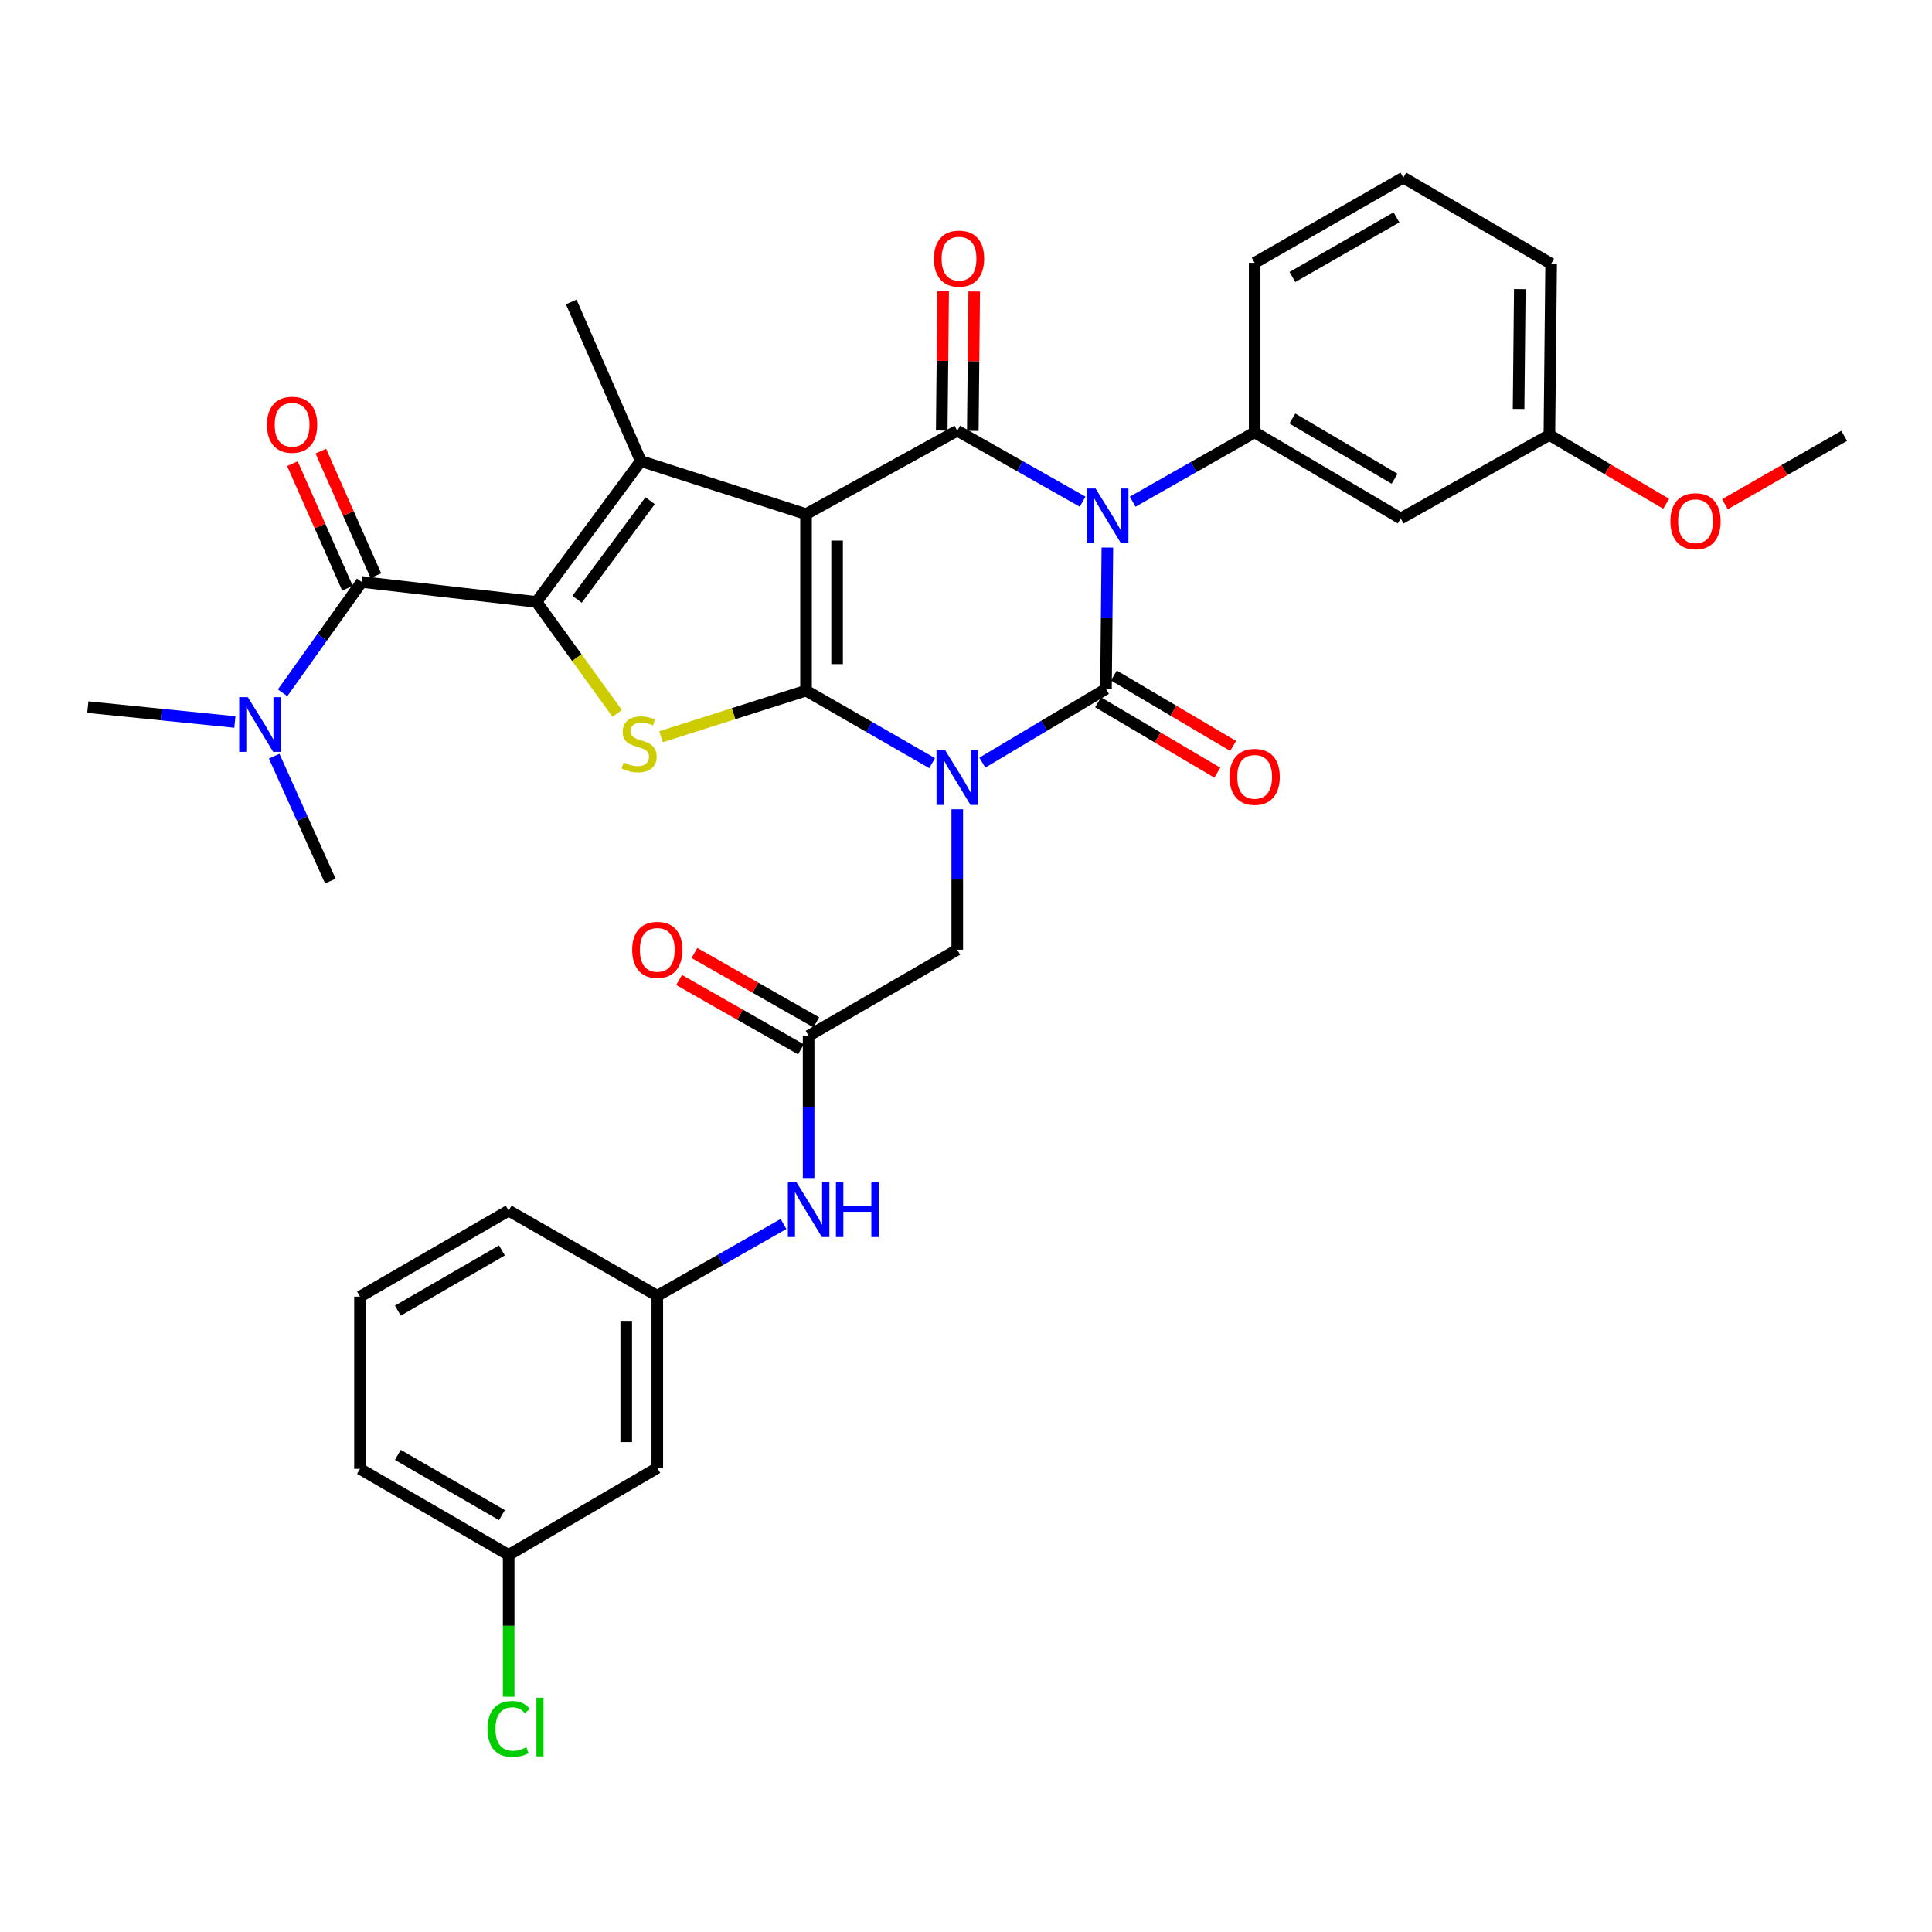 <?xml version='1.0' encoding='iso-8859-1'?>
<svg version='1.1' baseProfile='full'
              xmlns='http://www.w3.org/2000/svg'
                      xmlns:rdkit='http://www.rdkit.org/xml'
                      xmlns:xlink='http://www.w3.org/1999/xlink'
                  xml:space='preserve'
width='1000px' height='1000px' viewBox='0 0 1000 1000'>
<!-- END OF HEADER -->
<rect style='opacity:1.0;fill:#FFFFFF;stroke:none' width='1000' height='1000' x='0' y='0'> </rect>
<path class='bond-1' d='M 482.482,395.006 L 449.841,376.232' style='fill:none;fill-rule:evenodd;stroke:#0000FF;stroke-width:6px;stroke-linecap:butt;stroke-linejoin:miter;stroke-opacity:1' />
<path class='bond-1' d='M 449.841,376.232 L 417.2,357.459' style='fill:none;fill-rule:evenodd;stroke:#000000;stroke-width:6px;stroke-linecap:butt;stroke-linejoin:miter;stroke-opacity:1' />
<path class='bond-3' d='M 508.461,394.74 L 540.458,375.657' style='fill:none;fill-rule:evenodd;stroke:#0000FF;stroke-width:6px;stroke-linecap:butt;stroke-linejoin:miter;stroke-opacity:1' />
<path class='bond-3' d='M 540.458,375.657 L 572.455,356.575' style='fill:none;fill-rule:evenodd;stroke:#000000;stroke-width:6px;stroke-linecap:butt;stroke-linejoin:miter;stroke-opacity:1' />
<path class='bond-10' d='M 495.48,418.868 L 495.48,455.219' style='fill:none;fill-rule:evenodd;stroke:#0000FF;stroke-width:6px;stroke-linecap:butt;stroke-linejoin:miter;stroke-opacity:1' />
<path class='bond-10' d='M 495.48,455.219 L 495.48,491.57' style='fill:none;fill-rule:evenodd;stroke:#000000;stroke-width:6px;stroke-linecap:butt;stroke-linejoin:miter;stroke-opacity:1' />
<path class='bond-0' d='M 417.2,266.101 L 417.2,357.459' style='fill:none;fill-rule:evenodd;stroke:#000000;stroke-width:6px;stroke-linecap:butt;stroke-linejoin:miter;stroke-opacity:1' />
<path class='bond-0' d='M 433.28,279.805 L 433.28,343.755' style='fill:none;fill-rule:evenodd;stroke:#000000;stroke-width:6px;stroke-linecap:butt;stroke-linejoin:miter;stroke-opacity:1' />
<path class='bond-6' d='M 417.2,266.101 L 331.667,238.659' style='fill:none;fill-rule:evenodd;stroke:#000000;stroke-width:6px;stroke-linecap:butt;stroke-linejoin:miter;stroke-opacity:1' />
<path class='bond-35' d='M 417.2,266.101 L 495.48,222.928' style='fill:none;fill-rule:evenodd;stroke:#000000;stroke-width:6px;stroke-linecap:butt;stroke-linejoin:miter;stroke-opacity:1' />
<path class='bond-7' d='M 417.2,357.459 L 379.674,369.394' style='fill:none;fill-rule:evenodd;stroke:#000000;stroke-width:6px;stroke-linecap:butt;stroke-linejoin:miter;stroke-opacity:1' />
<path class='bond-7' d='M 379.674,369.394 L 342.147,381.328' style='fill:none;fill-rule:evenodd;stroke:#CCCC00;stroke-width:6px;stroke-linecap:butt;stroke-linejoin:miter;stroke-opacity:1' />
<path class='bond-2' d='M 573.178,283.412 L 572.817,319.993' style='fill:none;fill-rule:evenodd;stroke:#0000FF;stroke-width:6px;stroke-linecap:butt;stroke-linejoin:miter;stroke-opacity:1' />
<path class='bond-2' d='M 572.817,319.993 L 572.455,356.575' style='fill:none;fill-rule:evenodd;stroke:#000000;stroke-width:6px;stroke-linecap:butt;stroke-linejoin:miter;stroke-opacity:1' />
<path class='bond-4' d='M 560.363,259.665 L 527.921,241.297' style='fill:none;fill-rule:evenodd;stroke:#0000FF;stroke-width:6px;stroke-linecap:butt;stroke-linejoin:miter;stroke-opacity:1' />
<path class='bond-4' d='M 527.921,241.297 L 495.48,222.928' style='fill:none;fill-rule:evenodd;stroke:#000000;stroke-width:6px;stroke-linecap:butt;stroke-linejoin:miter;stroke-opacity:1' />
<path class='bond-9' d='M 586.267,259.668 L 617.84,241.732' style='fill:none;fill-rule:evenodd;stroke:#0000FF;stroke-width:6px;stroke-linecap:butt;stroke-linejoin:miter;stroke-opacity:1' />
<path class='bond-9' d='M 617.84,241.732 L 649.413,223.795' style='fill:none;fill-rule:evenodd;stroke:#000000;stroke-width:6px;stroke-linecap:butt;stroke-linejoin:miter;stroke-opacity:1' />
<path class='bond-12' d='M 568.368,363.497 L 599.229,381.721' style='fill:none;fill-rule:evenodd;stroke:#000000;stroke-width:6px;stroke-linecap:butt;stroke-linejoin:miter;stroke-opacity:1' />
<path class='bond-12' d='M 599.229,381.721 L 630.091,399.944' style='fill:none;fill-rule:evenodd;stroke:#FF0000;stroke-width:6px;stroke-linecap:butt;stroke-linejoin:miter;stroke-opacity:1' />
<path class='bond-12' d='M 576.543,349.652 L 607.405,367.875' style='fill:none;fill-rule:evenodd;stroke:#000000;stroke-width:6px;stroke-linecap:butt;stroke-linejoin:miter;stroke-opacity:1' />
<path class='bond-12' d='M 607.405,367.875 L 638.266,386.098' style='fill:none;fill-rule:evenodd;stroke:#FF0000;stroke-width:6px;stroke-linecap:butt;stroke-linejoin:miter;stroke-opacity:1' />
<path class='bond-14' d='M 503.519,223.01 L 503.888,186.938' style='fill:none;fill-rule:evenodd;stroke:#000000;stroke-width:6px;stroke-linecap:butt;stroke-linejoin:miter;stroke-opacity:1' />
<path class='bond-14' d='M 503.888,186.938 L 504.257,150.866' style='fill:none;fill-rule:evenodd;stroke:#FF0000;stroke-width:6px;stroke-linecap:butt;stroke-linejoin:miter;stroke-opacity:1' />
<path class='bond-14' d='M 487.441,222.846 L 487.809,186.774' style='fill:none;fill-rule:evenodd;stroke:#000000;stroke-width:6px;stroke-linecap:butt;stroke-linejoin:miter;stroke-opacity:1' />
<path class='bond-14' d='M 487.809,186.774 L 488.178,150.701' style='fill:none;fill-rule:evenodd;stroke:#FF0000;stroke-width:6px;stroke-linecap:butt;stroke-linejoin:miter;stroke-opacity:1' />
<path class='bond-5' d='M 277.676,311.543 L 298.566,340.403' style='fill:none;fill-rule:evenodd;stroke:#000000;stroke-width:6px;stroke-linecap:butt;stroke-linejoin:miter;stroke-opacity:1' />
<path class='bond-5' d='M 298.566,340.403 L 319.455,369.263' style='fill:none;fill-rule:evenodd;stroke:#CCCC00;stroke-width:6px;stroke-linecap:butt;stroke-linejoin:miter;stroke-opacity:1' />
<path class='bond-8' d='M 277.676,311.543 L 187.203,301.208' style='fill:none;fill-rule:evenodd;stroke:#000000;stroke-width:6px;stroke-linecap:butt;stroke-linejoin:miter;stroke-opacity:1' />
<path class='bond-36' d='M 277.676,311.543 L 331.667,238.659' style='fill:none;fill-rule:evenodd;stroke:#000000;stroke-width:6px;stroke-linecap:butt;stroke-linejoin:miter;stroke-opacity:1' />
<path class='bond-36' d='M 298.695,310.182 L 336.489,259.163' style='fill:none;fill-rule:evenodd;stroke:#000000;stroke-width:6px;stroke-linecap:butt;stroke-linejoin:miter;stroke-opacity:1' />
<path class='bond-21' d='M 331.667,238.659 L 295.685,156.306' style='fill:none;fill-rule:evenodd;stroke:#000000;stroke-width:6px;stroke-linecap:butt;stroke-linejoin:miter;stroke-opacity:1' />
<path class='bond-15' d='M 187.203,301.208 L 166.736,329.901' style='fill:none;fill-rule:evenodd;stroke:#000000;stroke-width:6px;stroke-linecap:butt;stroke-linejoin:miter;stroke-opacity:1' />
<path class='bond-15' d='M 166.736,329.901 L 146.269,358.594' style='fill:none;fill-rule:evenodd;stroke:#0000FF;stroke-width:6px;stroke-linecap:butt;stroke-linejoin:miter;stroke-opacity:1' />
<path class='bond-17' d='M 194.556,297.957 L 180.307,265.733' style='fill:none;fill-rule:evenodd;stroke:#000000;stroke-width:6px;stroke-linecap:butt;stroke-linejoin:miter;stroke-opacity:1' />
<path class='bond-17' d='M 180.307,265.733 L 166.058,233.51' style='fill:none;fill-rule:evenodd;stroke:#FF0000;stroke-width:6px;stroke-linecap:butt;stroke-linejoin:miter;stroke-opacity:1' />
<path class='bond-17' d='M 179.85,304.459 L 165.601,272.236' style='fill:none;fill-rule:evenodd;stroke:#000000;stroke-width:6px;stroke-linecap:butt;stroke-linejoin:miter;stroke-opacity:1' />
<path class='bond-17' d='M 165.601,272.236 L 151.352,240.012' style='fill:none;fill-rule:evenodd;stroke:#FF0000;stroke-width:6px;stroke-linecap:butt;stroke-linejoin:miter;stroke-opacity:1' />
<path class='bond-13' d='M 649.413,223.795 L 725.013,268.352' style='fill:none;fill-rule:evenodd;stroke:#000000;stroke-width:6px;stroke-linecap:butt;stroke-linejoin:miter;stroke-opacity:1' />
<path class='bond-13' d='M 668.917,216.626 L 721.837,247.816' style='fill:none;fill-rule:evenodd;stroke:#000000;stroke-width:6px;stroke-linecap:butt;stroke-linejoin:miter;stroke-opacity:1' />
<path class='bond-24' d='M 649.413,223.795 L 649.413,136.037' style='fill:none;fill-rule:evenodd;stroke:#000000;stroke-width:6px;stroke-linecap:butt;stroke-linejoin:miter;stroke-opacity:1' />
<path class='bond-11' d='M 495.48,491.57 L 418.54,536.145' style='fill:none;fill-rule:evenodd;stroke:#000000;stroke-width:6px;stroke-linecap:butt;stroke-linejoin:miter;stroke-opacity:1' />
<path class='bond-16' d='M 418.54,536.145 L 418.54,572.94' style='fill:none;fill-rule:evenodd;stroke:#000000;stroke-width:6px;stroke-linecap:butt;stroke-linejoin:miter;stroke-opacity:1' />
<path class='bond-16' d='M 418.54,572.94 L 418.54,609.735' style='fill:none;fill-rule:evenodd;stroke:#0000FF;stroke-width:6px;stroke-linecap:butt;stroke-linejoin:miter;stroke-opacity:1' />
<path class='bond-19' d='M 422.517,529.158 L 390.981,511.21' style='fill:none;fill-rule:evenodd;stroke:#000000;stroke-width:6px;stroke-linecap:butt;stroke-linejoin:miter;stroke-opacity:1' />
<path class='bond-19' d='M 390.981,511.21 L 359.446,493.263' style='fill:none;fill-rule:evenodd;stroke:#FF0000;stroke-width:6px;stroke-linecap:butt;stroke-linejoin:miter;stroke-opacity:1' />
<path class='bond-19' d='M 414.564,543.133 L 383.028,525.185' style='fill:none;fill-rule:evenodd;stroke:#000000;stroke-width:6px;stroke-linecap:butt;stroke-linejoin:miter;stroke-opacity:1' />
<path class='bond-19' d='M 383.028,525.185 L 351.492,507.238' style='fill:none;fill-rule:evenodd;stroke:#FF0000;stroke-width:6px;stroke-linecap:butt;stroke-linejoin:miter;stroke-opacity:1' />
<path class='bond-22' d='M 725.013,268.352 L 801.961,225.144' style='fill:none;fill-rule:evenodd;stroke:#000000;stroke-width:6px;stroke-linecap:butt;stroke-linejoin:miter;stroke-opacity:1' />
<path class='bond-29' d='M 121.573,373.708 L 83.514,369.858' style='fill:none;fill-rule:evenodd;stroke:#0000FF;stroke-width:6px;stroke-linecap:butt;stroke-linejoin:miter;stroke-opacity:1' />
<path class='bond-29' d='M 83.514,369.858 L 45.455,366.008' style='fill:none;fill-rule:evenodd;stroke:#000000;stroke-width:6px;stroke-linecap:butt;stroke-linejoin:miter;stroke-opacity:1' />
<path class='bond-30' d='M 141.921,391.402 L 156.46,423.723' style='fill:none;fill-rule:evenodd;stroke:#0000FF;stroke-width:6px;stroke-linecap:butt;stroke-linejoin:miter;stroke-opacity:1' />
<path class='bond-30' d='M 156.46,423.723 L 170.999,456.043' style='fill:none;fill-rule:evenodd;stroke:#000000;stroke-width:6px;stroke-linecap:butt;stroke-linejoin:miter;stroke-opacity:1' />
<path class='bond-18' d='M 405.547,633.536 L 372.882,652.119' style='fill:none;fill-rule:evenodd;stroke:#0000FF;stroke-width:6px;stroke-linecap:butt;stroke-linejoin:miter;stroke-opacity:1' />
<path class='bond-18' d='M 372.882,652.119 L 340.216,670.703' style='fill:none;fill-rule:evenodd;stroke:#000000;stroke-width:6px;stroke-linecap:butt;stroke-linejoin:miter;stroke-opacity:1' />
<path class='bond-20' d='M 340.216,670.703 L 340.216,759.791' style='fill:none;fill-rule:evenodd;stroke:#000000;stroke-width:6px;stroke-linecap:butt;stroke-linejoin:miter;stroke-opacity:1' />
<path class='bond-20' d='M 324.137,684.066 L 324.137,746.428' style='fill:none;fill-rule:evenodd;stroke:#000000;stroke-width:6px;stroke-linecap:butt;stroke-linejoin:miter;stroke-opacity:1' />
<path class='bond-31' d='M 340.216,670.703 L 263.285,626.618' style='fill:none;fill-rule:evenodd;stroke:#000000;stroke-width:6px;stroke-linecap:butt;stroke-linejoin:miter;stroke-opacity:1' />
<path class='bond-23' d='M 340.216,759.791 L 263.285,804.822' style='fill:none;fill-rule:evenodd;stroke:#000000;stroke-width:6px;stroke-linecap:butt;stroke-linejoin:miter;stroke-opacity:1' />
<path class='bond-26' d='M 801.961,225.144 L 832.182,242.947' style='fill:none;fill-rule:evenodd;stroke:#000000;stroke-width:6px;stroke-linecap:butt;stroke-linejoin:miter;stroke-opacity:1' />
<path class='bond-26' d='M 832.182,242.947 L 862.402,260.75' style='fill:none;fill-rule:evenodd;stroke:#FF0000;stroke-width:6px;stroke-linecap:butt;stroke-linejoin:miter;stroke-opacity:1' />
<path class='bond-37' d='M 801.961,225.144 L 802.864,136.52' style='fill:none;fill-rule:evenodd;stroke:#000000;stroke-width:6px;stroke-linecap:butt;stroke-linejoin:miter;stroke-opacity:1' />
<path class='bond-37' d='M 786.018,211.686 L 786.65,149.65' style='fill:none;fill-rule:evenodd;stroke:#000000;stroke-width:6px;stroke-linecap:butt;stroke-linejoin:miter;stroke-opacity:1' />
<path class='bond-25' d='M 263.285,804.822 L 263.285,841.532' style='fill:none;fill-rule:evenodd;stroke:#000000;stroke-width:6px;stroke-linecap:butt;stroke-linejoin:miter;stroke-opacity:1' />
<path class='bond-25' d='M 263.285,841.532 L 263.285,878.241' style='fill:none;fill-rule:evenodd;stroke:#00CC00;stroke-width:6px;stroke-linecap:butt;stroke-linejoin:miter;stroke-opacity:1' />
<path class='bond-38' d='M 263.285,804.822 L 186.328,760.265' style='fill:none;fill-rule:evenodd;stroke:#000000;stroke-width:6px;stroke-linecap:butt;stroke-linejoin:miter;stroke-opacity:1' />
<path class='bond-38' d='M 259.798,784.223 L 205.928,753.033' style='fill:none;fill-rule:evenodd;stroke:#000000;stroke-width:6px;stroke-linecap:butt;stroke-linejoin:miter;stroke-opacity:1' />
<path class='bond-27' d='M 649.413,136.037 L 726.362,91.944' style='fill:none;fill-rule:evenodd;stroke:#000000;stroke-width:6px;stroke-linecap:butt;stroke-linejoin:miter;stroke-opacity:1' />
<path class='bond-27' d='M 668.95,143.374 L 722.814,112.509' style='fill:none;fill-rule:evenodd;stroke:#000000;stroke-width:6px;stroke-linecap:butt;stroke-linejoin:miter;stroke-opacity:1' />
<path class='bond-34' d='M 892.814,260.982 L 923.68,243.295' style='fill:none;fill-rule:evenodd;stroke:#FF0000;stroke-width:6px;stroke-linecap:butt;stroke-linejoin:miter;stroke-opacity:1' />
<path class='bond-34' d='M 923.68,243.295 L 954.545,225.608' style='fill:none;fill-rule:evenodd;stroke:#000000;stroke-width:6px;stroke-linecap:butt;stroke-linejoin:miter;stroke-opacity:1' />
<path class='bond-32' d='M 726.362,91.944 L 802.864,136.52' style='fill:none;fill-rule:evenodd;stroke:#000000;stroke-width:6px;stroke-linecap:butt;stroke-linejoin:miter;stroke-opacity:1' />
<path class='bond-28' d='M 186.328,671.149 L 263.285,626.618' style='fill:none;fill-rule:evenodd;stroke:#000000;stroke-width:6px;stroke-linecap:butt;stroke-linejoin:miter;stroke-opacity:1' />
<path class='bond-28' d='M 205.924,678.387 L 259.795,647.215' style='fill:none;fill-rule:evenodd;stroke:#000000;stroke-width:6px;stroke-linecap:butt;stroke-linejoin:miter;stroke-opacity:1' />
<path class='bond-33' d='M 186.328,671.149 L 186.328,760.265' style='fill:none;fill-rule:evenodd;stroke:#000000;stroke-width:6px;stroke-linecap:butt;stroke-linejoin:miter;stroke-opacity:1' />
<path  class='atom-0' d='M 489.22 388.321
L 498.5 403.321
Q 499.42 404.801, 500.9 407.481
Q 502.38 410.161, 502.46 410.321
L 502.46 388.321
L 506.22 388.321
L 506.22 416.641
L 502.34 416.641
L 492.38 400.241
Q 491.22 398.321, 489.98 396.121
Q 488.78 393.921, 488.42 393.241
L 488.42 416.641
L 484.74 416.641
L 484.74 388.321
L 489.22 388.321
' fill='#0000FF'/>
<path  class='atom-3' d='M 567.08 252.853
L 576.36 267.853
Q 577.28 269.333, 578.76 272.013
Q 580.24 274.693, 580.32 274.853
L 580.32 252.853
L 584.08 252.853
L 584.08 281.173
L 580.2 281.173
L 570.24 264.773
Q 569.08 262.853, 567.84 260.653
Q 566.64 258.453, 566.28 257.773
L 566.28 281.173
L 562.6 281.173
L 562.6 252.853
L 567.08 252.853
' fill='#0000FF'/>
<path  class='atom-8' d='M 322.801 394.657
Q 323.121 394.777, 324.441 395.337
Q 325.761 395.897, 327.201 396.257
Q 328.681 396.577, 330.121 396.577
Q 332.801 396.577, 334.361 395.297
Q 335.921 393.977, 335.921 391.697
Q 335.921 390.137, 335.121 389.177
Q 334.361 388.217, 333.161 387.697
Q 331.961 387.177, 329.961 386.577
Q 327.441 385.817, 325.921 385.097
Q 324.441 384.377, 323.361 382.857
Q 322.321 381.337, 322.321 378.777
Q 322.321 375.217, 324.721 373.017
Q 327.161 370.817, 331.961 370.817
Q 335.241 370.817, 338.961 372.377
L 338.041 375.457
Q 334.641 374.057, 332.081 374.057
Q 329.321 374.057, 327.801 375.217
Q 326.281 376.337, 326.321 378.297
Q 326.321 379.817, 327.081 380.737
Q 327.881 381.657, 329.001 382.177
Q 330.161 382.697, 332.081 383.297
Q 334.641 384.097, 336.161 384.897
Q 337.681 385.697, 338.761 387.337
Q 339.881 388.937, 339.881 391.697
Q 339.881 395.617, 337.241 397.737
Q 334.641 399.817, 330.281 399.817
Q 327.761 399.817, 325.841 399.257
Q 323.961 398.737, 321.721 397.817
L 322.801 394.657
' fill='#CCCC00'/>
<path  class='atom-13' d='M 636.413 402.097
Q 636.413 395.297, 639.773 391.497
Q 643.133 387.697, 649.413 387.697
Q 655.693 387.697, 659.053 391.497
Q 662.413 395.297, 662.413 402.097
Q 662.413 408.977, 659.013 412.897
Q 655.613 416.777, 649.413 416.777
Q 643.173 416.777, 639.773 412.897
Q 636.413 409.017, 636.413 402.097
M 649.413 413.577
Q 653.733 413.577, 656.053 410.697
Q 658.413 407.777, 658.413 402.097
Q 658.413 396.537, 656.053 393.737
Q 653.733 390.897, 649.413 390.897
Q 645.093 390.897, 642.733 393.697
Q 640.413 396.497, 640.413 402.097
Q 640.413 407.817, 642.733 410.697
Q 645.093 413.577, 649.413 413.577
' fill='#FF0000'/>
<path  class='atom-15' d='M 483.391 133.875
Q 483.391 127.075, 486.751 123.275
Q 490.111 119.475, 496.391 119.475
Q 502.671 119.475, 506.031 123.275
Q 509.391 127.075, 509.391 133.875
Q 509.391 140.755, 505.991 144.675
Q 502.591 148.555, 496.391 148.555
Q 490.151 148.555, 486.751 144.675
Q 483.391 140.795, 483.391 133.875
M 496.391 145.355
Q 500.711 145.355, 503.031 142.475
Q 505.391 139.555, 505.391 133.875
Q 505.391 128.315, 503.031 125.515
Q 500.711 122.675, 496.391 122.675
Q 492.071 122.675, 489.711 125.475
Q 487.391 128.275, 487.391 133.875
Q 487.391 139.595, 489.711 142.475
Q 492.071 145.355, 496.391 145.355
' fill='#FF0000'/>
<path  class='atom-16' d='M 128.292 360.861
L 137.572 375.861
Q 138.492 377.341, 139.972 380.021
Q 141.452 382.701, 141.532 382.861
L 141.532 360.861
L 145.292 360.861
L 145.292 389.181
L 141.412 389.181
L 131.452 372.781
Q 130.292 370.861, 129.052 368.661
Q 127.852 366.461, 127.492 365.781
L 127.492 389.181
L 123.812 389.181
L 123.812 360.861
L 128.292 360.861
' fill='#0000FF'/>
<path  class='atom-17' d='M 412.28 611.985
L 421.56 626.985
Q 422.48 628.465, 423.96 631.145
Q 425.44 633.825, 425.52 633.985
L 425.52 611.985
L 429.28 611.985
L 429.28 640.305
L 425.4 640.305
L 415.44 623.905
Q 414.28 621.985, 413.04 619.785
Q 411.84 617.585, 411.48 616.905
L 411.48 640.305
L 407.8 640.305
L 407.8 611.985
L 412.28 611.985
' fill='#0000FF'/>
<path  class='atom-17' d='M 432.68 611.985
L 436.52 611.985
L 436.52 624.025
L 451 624.025
L 451 611.985
L 454.84 611.985
L 454.84 640.305
L 451 640.305
L 451 627.225
L 436.52 627.225
L 436.52 640.305
L 432.68 640.305
L 432.68 611.985
' fill='#0000FF'/>
<path  class='atom-18' d='M 138.194 219.855
Q 138.194 213.055, 141.554 209.255
Q 144.914 205.455, 151.194 205.455
Q 157.474 205.455, 160.834 209.255
Q 164.194 213.055, 164.194 219.855
Q 164.194 226.735, 160.794 230.655
Q 157.394 234.535, 151.194 234.535
Q 144.954 234.535, 141.554 230.655
Q 138.194 226.775, 138.194 219.855
M 151.194 231.335
Q 155.514 231.335, 157.834 228.455
Q 160.194 225.535, 160.194 219.855
Q 160.194 214.295, 157.834 211.495
Q 155.514 208.655, 151.194 208.655
Q 146.874 208.655, 144.514 211.455
Q 142.194 214.255, 142.194 219.855
Q 142.194 225.575, 144.514 228.455
Q 146.874 231.335, 151.194 231.335
' fill='#FF0000'/>
<path  class='atom-20' d='M 327.216 491.65
Q 327.216 484.85, 330.576 481.05
Q 333.936 477.25, 340.216 477.25
Q 346.496 477.25, 349.856 481.05
Q 353.216 484.85, 353.216 491.65
Q 353.216 498.53, 349.816 502.45
Q 346.416 506.33, 340.216 506.33
Q 333.976 506.33, 330.576 502.45
Q 327.216 498.57, 327.216 491.65
M 340.216 503.13
Q 344.536 503.13, 346.856 500.25
Q 349.216 497.33, 349.216 491.65
Q 349.216 486.09, 346.856 483.29
Q 344.536 480.45, 340.216 480.45
Q 335.896 480.45, 333.536 483.25
Q 331.216 486.05, 331.216 491.65
Q 331.216 497.37, 333.536 500.25
Q 335.896 503.13, 340.216 503.13
' fill='#FF0000'/>
<path  class='atom-26' d='M 252.365 894.909
Q 252.365 887.869, 255.645 884.189
Q 258.965 880.469, 265.245 880.469
Q 271.085 880.469, 274.205 884.589
L 271.565 886.749
Q 269.285 883.749, 265.245 883.749
Q 260.965 883.749, 258.685 886.629
Q 256.445 889.469, 256.445 894.909
Q 256.445 900.509, 258.765 903.389
Q 261.125 906.269, 265.685 906.269
Q 268.805 906.269, 272.445 904.389
L 273.565 907.389
Q 272.085 908.349, 269.845 908.909
Q 267.605 909.469, 265.125 909.469
Q 258.965 909.469, 255.645 905.709
Q 252.365 901.949, 252.365 894.909
' fill='#00CC00'/>
<path  class='atom-26' d='M 277.645 878.749
L 281.325 878.749
L 281.325 909.109
L 277.645 909.109
L 277.645 878.749
' fill='#00CC00'/>
<path  class='atom-27' d='M 864.597 269.781
Q 864.597 262.981, 867.957 259.181
Q 871.317 255.381, 877.597 255.381
Q 883.877 255.381, 887.237 259.181
Q 890.597 262.981, 890.597 269.781
Q 890.597 276.661, 887.197 280.581
Q 883.797 284.461, 877.597 284.461
Q 871.357 284.461, 867.957 280.581
Q 864.597 276.701, 864.597 269.781
M 877.597 281.261
Q 881.917 281.261, 884.237 278.381
Q 886.597 275.461, 886.597 269.781
Q 886.597 264.221, 884.237 261.421
Q 881.917 258.581, 877.597 258.581
Q 873.277 258.581, 870.917 261.381
Q 868.597 264.181, 868.597 269.781
Q 868.597 275.501, 870.917 278.381
Q 873.277 281.261, 877.597 281.261
' fill='#FF0000'/>
</svg>
